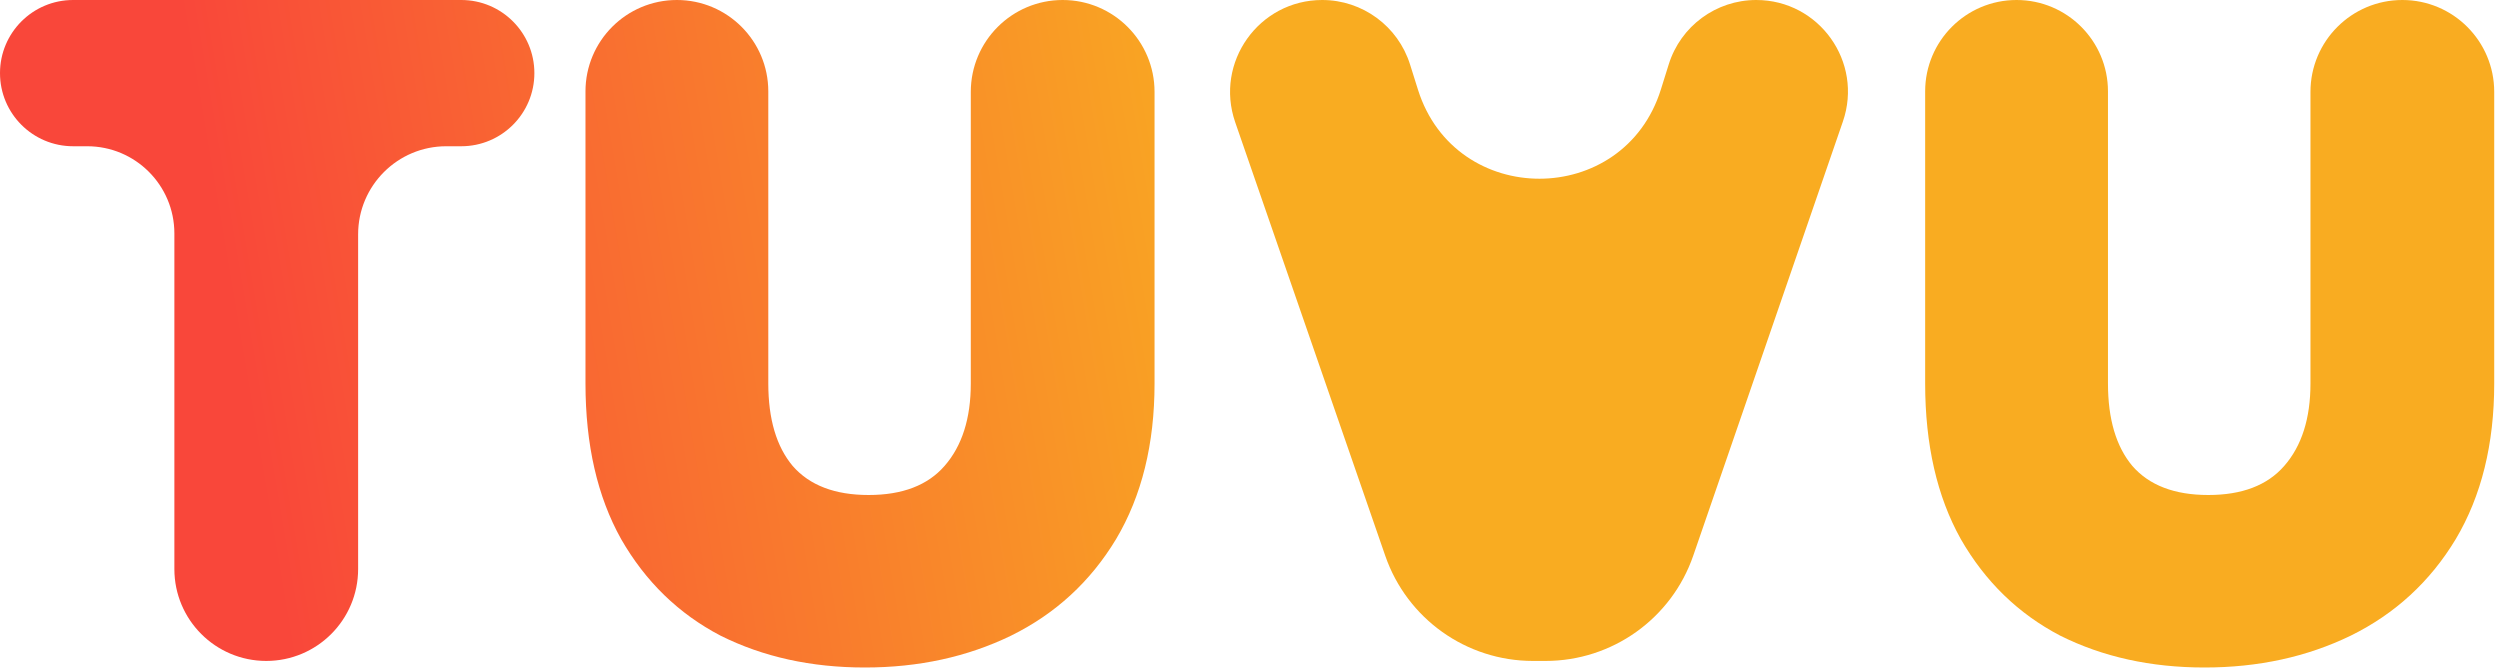 <svg width="160" height="43" viewBox="0 0 160 43" fill="none" xmlns="http://www.w3.org/2000/svg">
<path d="M29.52 0C32.105 0 34.2 2.095 34.2 4.68V4.68C34.2 7.265 32.105 9.36 29.52 9.36H28.56C25.445 9.36 22.92 11.885 22.92 15V36.42C22.92 39.667 20.287 42.3 17.04 42.3V42.3C13.793 42.3 11.16 39.667 11.16 36.42V14.94C11.16 11.858 8.662 9.36 5.58 9.36H4.68C2.095 9.36 0 7.265 0 4.68V4.68C0 2.095 2.095 0 4.68 0H29.52Z" fill="url(#paint0_linear_116_382)"/>
<path d="M43.321 0C46.552 0 49.171 2.619 49.171 5.85V24.54C49.171 26.82 49.691 28.58 50.731 29.82C51.811 31.06 53.431 31.68 55.591 31.68C57.751 31.68 59.371 31.06 60.451 29.82C61.571 28.54 62.131 26.78 62.131 24.54V5.88C62.131 2.633 64.763 0 68.011 0V0C71.258 0 73.891 2.633 73.891 5.88V24.54C73.891 28.42 73.071 31.74 71.431 34.5C69.791 37.22 67.551 39.28 64.711 40.68C61.911 42.04 58.791 42.72 55.351 42.72C51.911 42.72 48.831 42.04 46.111 40.68C43.431 39.28 41.311 37.22 39.751 34.5C38.231 31.78 37.471 28.46 37.471 24.54V5.85C37.471 2.619 40.09 0 43.321 0V0Z" fill="url(#paint1_linear_116_382)"/>
<path d="M112.399 0C116.428 0 119.258 3.969 117.945 7.778L108.369 35.559C106.979 39.593 103.182 42.3 98.915 42.3H98.107C93.845 42.3 90.051 39.599 88.657 35.571L79.052 7.82C77.728 3.992 80.57 0 84.621 0V0C87.195 0 89.471 1.67 90.243 4.126L90.748 5.733C93.141 13.347 103.92 13.337 106.299 5.719L106.8 4.117C107.565 1.668 109.833 0 112.399 0V0Z" fill="url(#paint2_linear_116_382)"/>
<path d="M129.06 0C132.291 0 134.91 2.619 134.91 5.85V24.54C134.91 26.82 135.43 28.58 136.47 29.82C137.55 31.06 139.17 31.68 141.33 31.68C143.49 31.68 145.11 31.06 146.19 29.82C147.31 28.54 147.87 26.78 147.87 24.54V5.88C147.87 2.633 150.503 0 153.75 0V0C156.997 0 159.63 2.633 159.63 5.88V24.54C159.63 28.42 158.81 31.74 157.17 34.5C155.53 37.22 153.29 39.28 150.45 40.68C147.65 42.04 144.53 42.72 141.09 42.72C137.65 42.72 134.57 42.04 131.85 40.68C129.17 39.28 127.05 37.22 125.49 34.5C123.97 31.78 123.21 28.46 123.21 24.54V5.85C123.21 2.619 125.829 0 129.06 0V0Z" fill="url(#paint3_linear_116_382)"/>
<defs>
<linearGradient id="paint0_linear_116_382" x1="80" y1="10" x2="15" y2="21" gradientUnits="userSpaceOnUse">
<stop stop-color="#F9AC21"/>
<stop offset="1" stop-color="#F9473A"/>
</linearGradient>
<linearGradient id="paint1_linear_116_382" x1="80" y1="10" x2="15" y2="21" gradientUnits="userSpaceOnUse">
<stop stop-color="#F9AC21"/>
<stop offset="1" stop-color="#F9473A"/>
</linearGradient>
<linearGradient id="paint2_linear_116_382" x1="80" y1="10" x2="15" y2="21" gradientUnits="userSpaceOnUse">
<stop stop-color="#F9AC21"/>
<stop offset="1" stop-color="#F9473A"/>
</linearGradient>
<linearGradient id="paint3_linear_116_382" x1="80" y1="10" x2="15" y2="21" gradientUnits="userSpaceOnUse">
<stop stop-color="#F9AC21"/>
<stop offset="1" stop-color="#F9473A"/>
</linearGradient>
</defs>
</svg>

